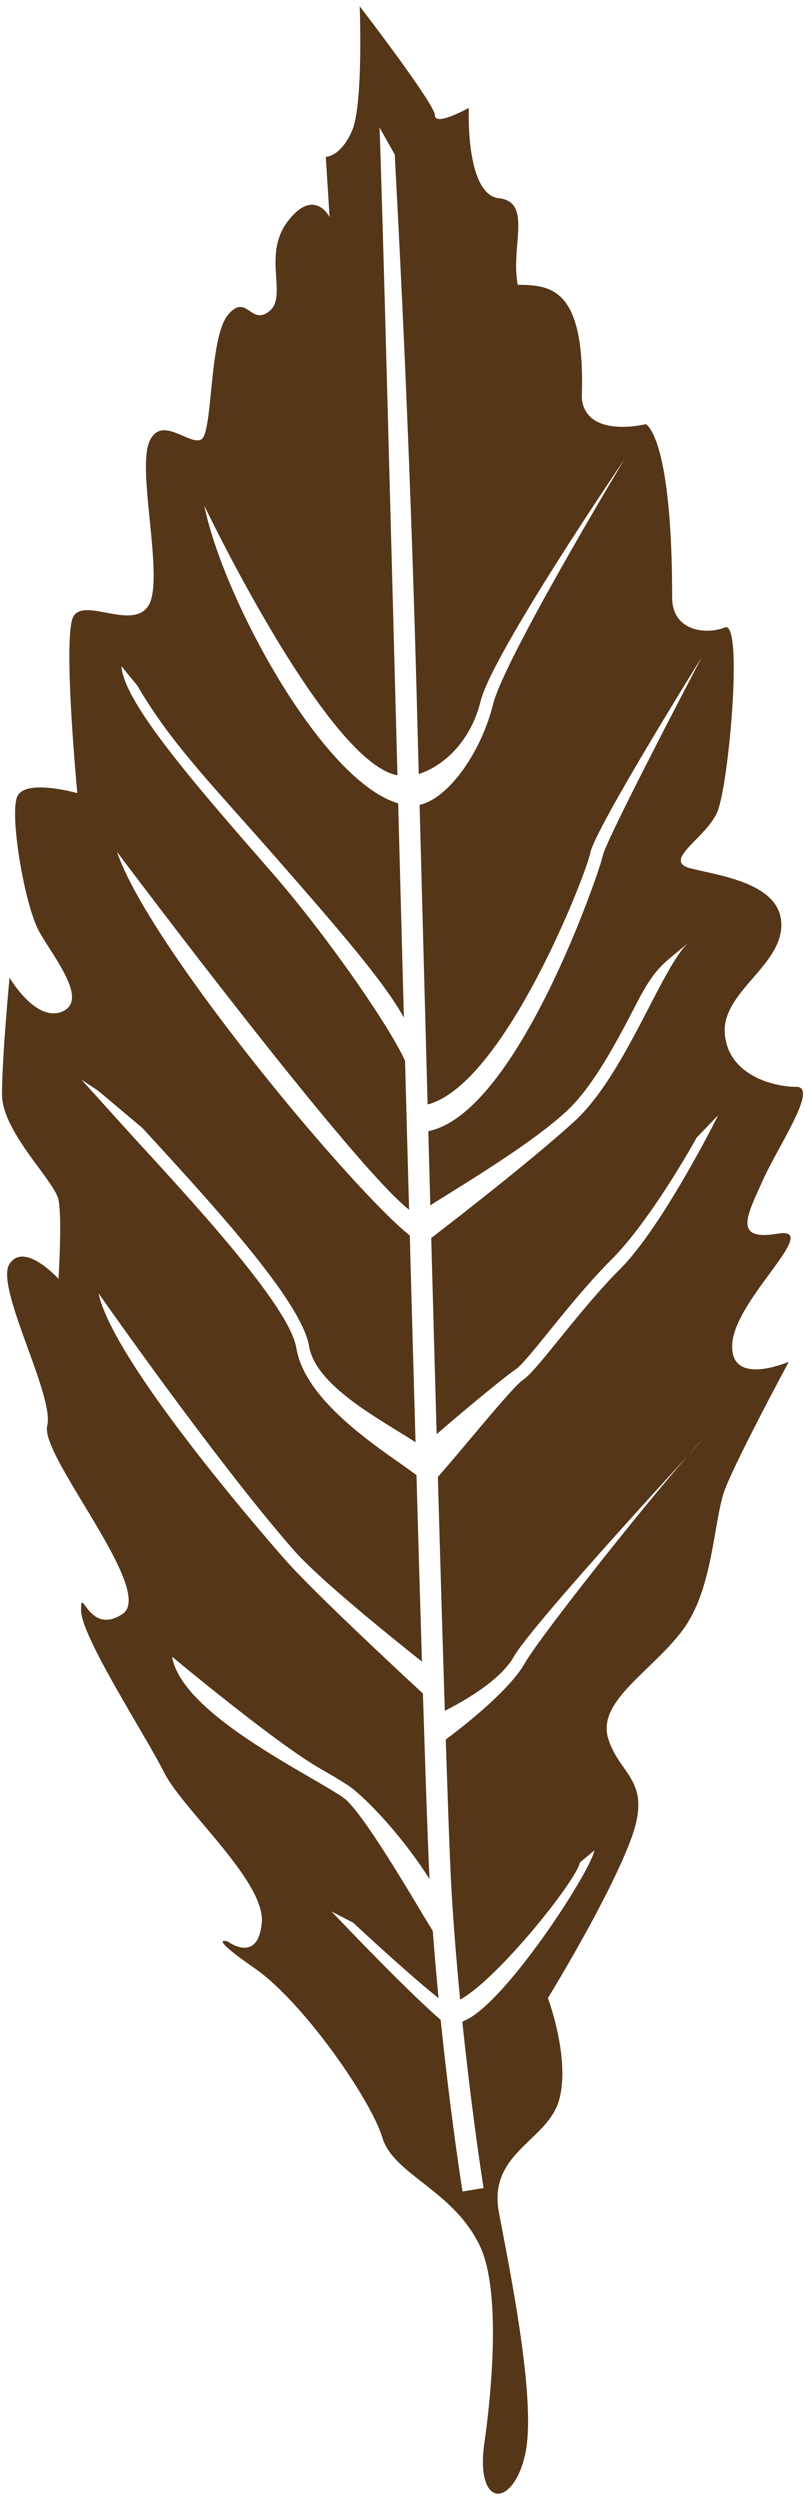 <svg xmlns="http://www.w3.org/2000/svg" viewBox="0 0 257.641 800"><path d="M248.857 394.793c-14.462 2.416-9.642-6.015-4.821-16.861 4.821-10.847 18.073-30.125 10.852-30.125-7.241 0-21.703-3.61-22.903-16.878-1.2-13.251 18.084-21.681 18.084-34.928 0-13.268-19.284-15.672-28.925-18.088-9.632-2.4 4.821-9.636 8.431-18.068 3.611-8.431 8.431-61.449 2.41-59.048-6.02 2.42-16.862 1.209-16.862-9.637 0-51.806-8.431-55.422-8.431-55.422s-19.283 4.82-20.493-8.431c1.21-34.945-9.642-36.15-20.483-36.15-2.4-12.046 4.82-26.504-6.021-27.714-10.841-1.206-9.642-28.914-9.642-28.914s-10.841 6.025-10.841 2.399C139.212 33.318 115.12 2 115.12 2s1.2 31.318-2.42 39.75c-3.61 8.447-8.431 8.447-8.431 8.447l1.21 19.277s-4.82-9.642-13.261 1.195c-8.442 10.846 0 24.098-6.022 28.919-6.03 4.816-7.231-6.016-13.252 1.205-6.031 7.236-4.82 37.35-8.441 39.765-3.61 2.406-13.252-8.431-16.862 1.21-3.621 9.642 4.821 43.376 0 51.807-4.821 8.431-20.493-2.416-24.103 3.611-3.61 6.031 1.209 56.627 1.209 56.627s-16.872-4.821-19.282 1.21c-2.41 6.026 2.411 34.944 7.231 43.376 4.821 8.431 15.663 21.699 7.232 25.309-8.442 3.61-16.873-10.846-16.873-10.846s-2.41 25.303-2.41 37.345c0 12.056 16.871 27.725 18.082 33.755 1.2 6.01 0 25.293 0 25.293s-10.852-12.047-15.673-4.821c-4.821 7.236 14.462 42.181 12.052 51.823-2.411 9.636 34.934 53.012 24.093 60.238-10.841 7.236-13.252-9.641-13.252-1.21 0 8.446 20.483 39.766 26.515 51.822 6.02 12.042 32.524 34.935 31.313 48.198-1.2 13.251-10.831 6.015-10.831 6.015s-7.231-2.404 8.431 8.447c15.663 10.831 37.355 42.166 40.965 54.207 3.611 12.057 22.894 16.877 31.334 34.95 8.431 18.068 1.2 63.864 1.2 63.864-2.41 20.483 9.642 19.278 13.252 2.4 3.621-16.862-4.81-57.833-8.431-77.115-3.621-19.278 15.662-22.889 19.272-36.14 3.621-13.252-3.61-32.529-3.61-32.529s19.273-31.335 26.513-50.613c7.221-19.278-3.621-20.488-7.24-32.529-3.611-12.057 14.462-21.698 24.102-34.944 9.642-13.252 9.642-34.95 13.252-44.587 3.621-9.641 20.483-40.961 20.483-40.961s-19.282 8.431-18.072-6.03c1.211-14.459 28.924-37.347 14.462-34.947zM142.368 547.467c4.861-2.446 17.482-9.279 21.992-17.172 5.101-8.938 42.507-49.966 55.904-64.547 1.924-2.178 3.579-3.983 4.789-5.198 0 0-1.831 1.97-4.789 5.198-14.783 16.733-47.504 58.102-52.345 66.574-5.069 8.86-20.018 20.446-25.252 24.341.765 23.653 1.396 40.639 1.83 48.114.714 12.14 1.697 24.047 2.772 35.121 12.156-6.682 37.17-38.074 38.328-43.872l4.656-3.905c-1.449 7.247-28.77 49.189-41.607 54.507l-.672.362c3.155 30.392 6.745 52.908 6.796 53.213l-6.735 1.091c-.062-.325-3.786-23.643-6.993-54.936-11.565-9.936-34.128-33.875-34.976-34.681l6.962 3.6c.197.176 16.986 15.895 27.342 24.166a939.129 939.129 0 01-1.841-21.482l-3.197-5.261c-6.341-10.619-19.531-32.705-24.983-37.071-1.665-1.313-5.711-3.677-10.406-6.404-16.913-9.825-42.464-24.685-44.855-39.049 0 0 32.659 27.227 46.914 35.509 5.028 2.927 9 5.234 10.893 6.75 5.132 4.096 15.456 14.637 24.579 28.867-.527-10.779-1.251-31.681-2.11-59.354-8.917-8.254-35.741-33.237-44.431-43.189-9.114-10.402-54.817-63.445-59.4-84.9 0 0 37.624 53.808 62.472 82.2 8.183 9.346 31.976 28.479 41.039 35.674-.538-17.788-1.138-37.929-1.749-59.69l-4.934-3.558c-11.566-8.105-30.931-21.668-33.497-37.04-2.173-13.091-31.148-44.653-52.304-67.691l-16.469-18.233 5.275 3.492 14.214 11.964c22.697 24.729 50.949 55.515 53.328 69.795 2.152 12.864 23.018 23.524 34.087 30.761a55787.8 55787.8 0 01-1.841-66.15c-19.231-15.476-83.752-93.011-93.683-122.758 0 0 75.082 100.216 93.455 114.491-.425-15.672-.859-31.603-1.283-47.647-5.411-11.84-25.801-41.002-42.807-60.482-24.238-27.776-47.141-54.01-47.979-65.798l5.162 6.3c10.841 18.673 24.228 31.976 45.9 56.798 17.131 19.615 33.414 38.292 39.351 49.423-.621-23.002-1.231-46.05-1.83-68.633-24.621-7.263-56.256-66.347-62.028-95.214 0 0 39.28 82.231 61.79 86.234-.207-7.832-.413-15.601-.621-23.271-2.44-92.135-4.552-171.708-5.121-184.029l4.893 8.684c.559 12.393 4.51 79.195 7.056 175.158.207 7.599.403 15.306.61 23.064 6.538-2.064 16.22-8.98 19.821-23.374 3.827-15.331 45.961-77.261 45.961-77.261s-38.327 63.636-41.979 78.259c-4.034 16.071-14.607 30.285-23.534 32.244.838 31.536 1.707 63.998 2.566 95.871 24.454-6.363 50.648-73.407 52.055-80.457 1.51-7.52 32.141-56.963 35.638-62.576 0 0-30.589 58.236-31.614 63.378-.983 4.904-27.383 82.474-55.852 88.195.207 7.96.425 15.879.642 23.736 10.066-6.434 31.386-19.013 43.251-29.793 8.907-8.11 16.448-22.65 23.11-35.483 5.172-9.972 8.09-11.948 12.238-15.414l4.179-3.486c-3.517 2.939-8.017 11.597-12.775 20.778-6.818 13.144-14.546 28.034-24 36.627-13.996 12.739-39.207 32.234-45.714 37.23.601 21.745 1.17 42.848 1.738 62.788 6.599-5.799 21.59-18.274 25.252-20.716 1.841-1.22 6.206-6.621 10.83-12.326 5.68-7.008 12.745-15.734 19.811-22.794 12.869-12.859 27.124-38.706 27.3-39.053l6.92-7.2c-.723 1.454-17.989 35.819-31.334 49.154-6.9 6.91-13.893 15.543-19.511 22.475-5.451 6.723-9.382 11.585-11.741 13.153-3.217 2.136-19.872 22.794-27.134 30.972.797 28.239 1.553 53.743 2.225 74.837z" fill="#553618"/></svg>